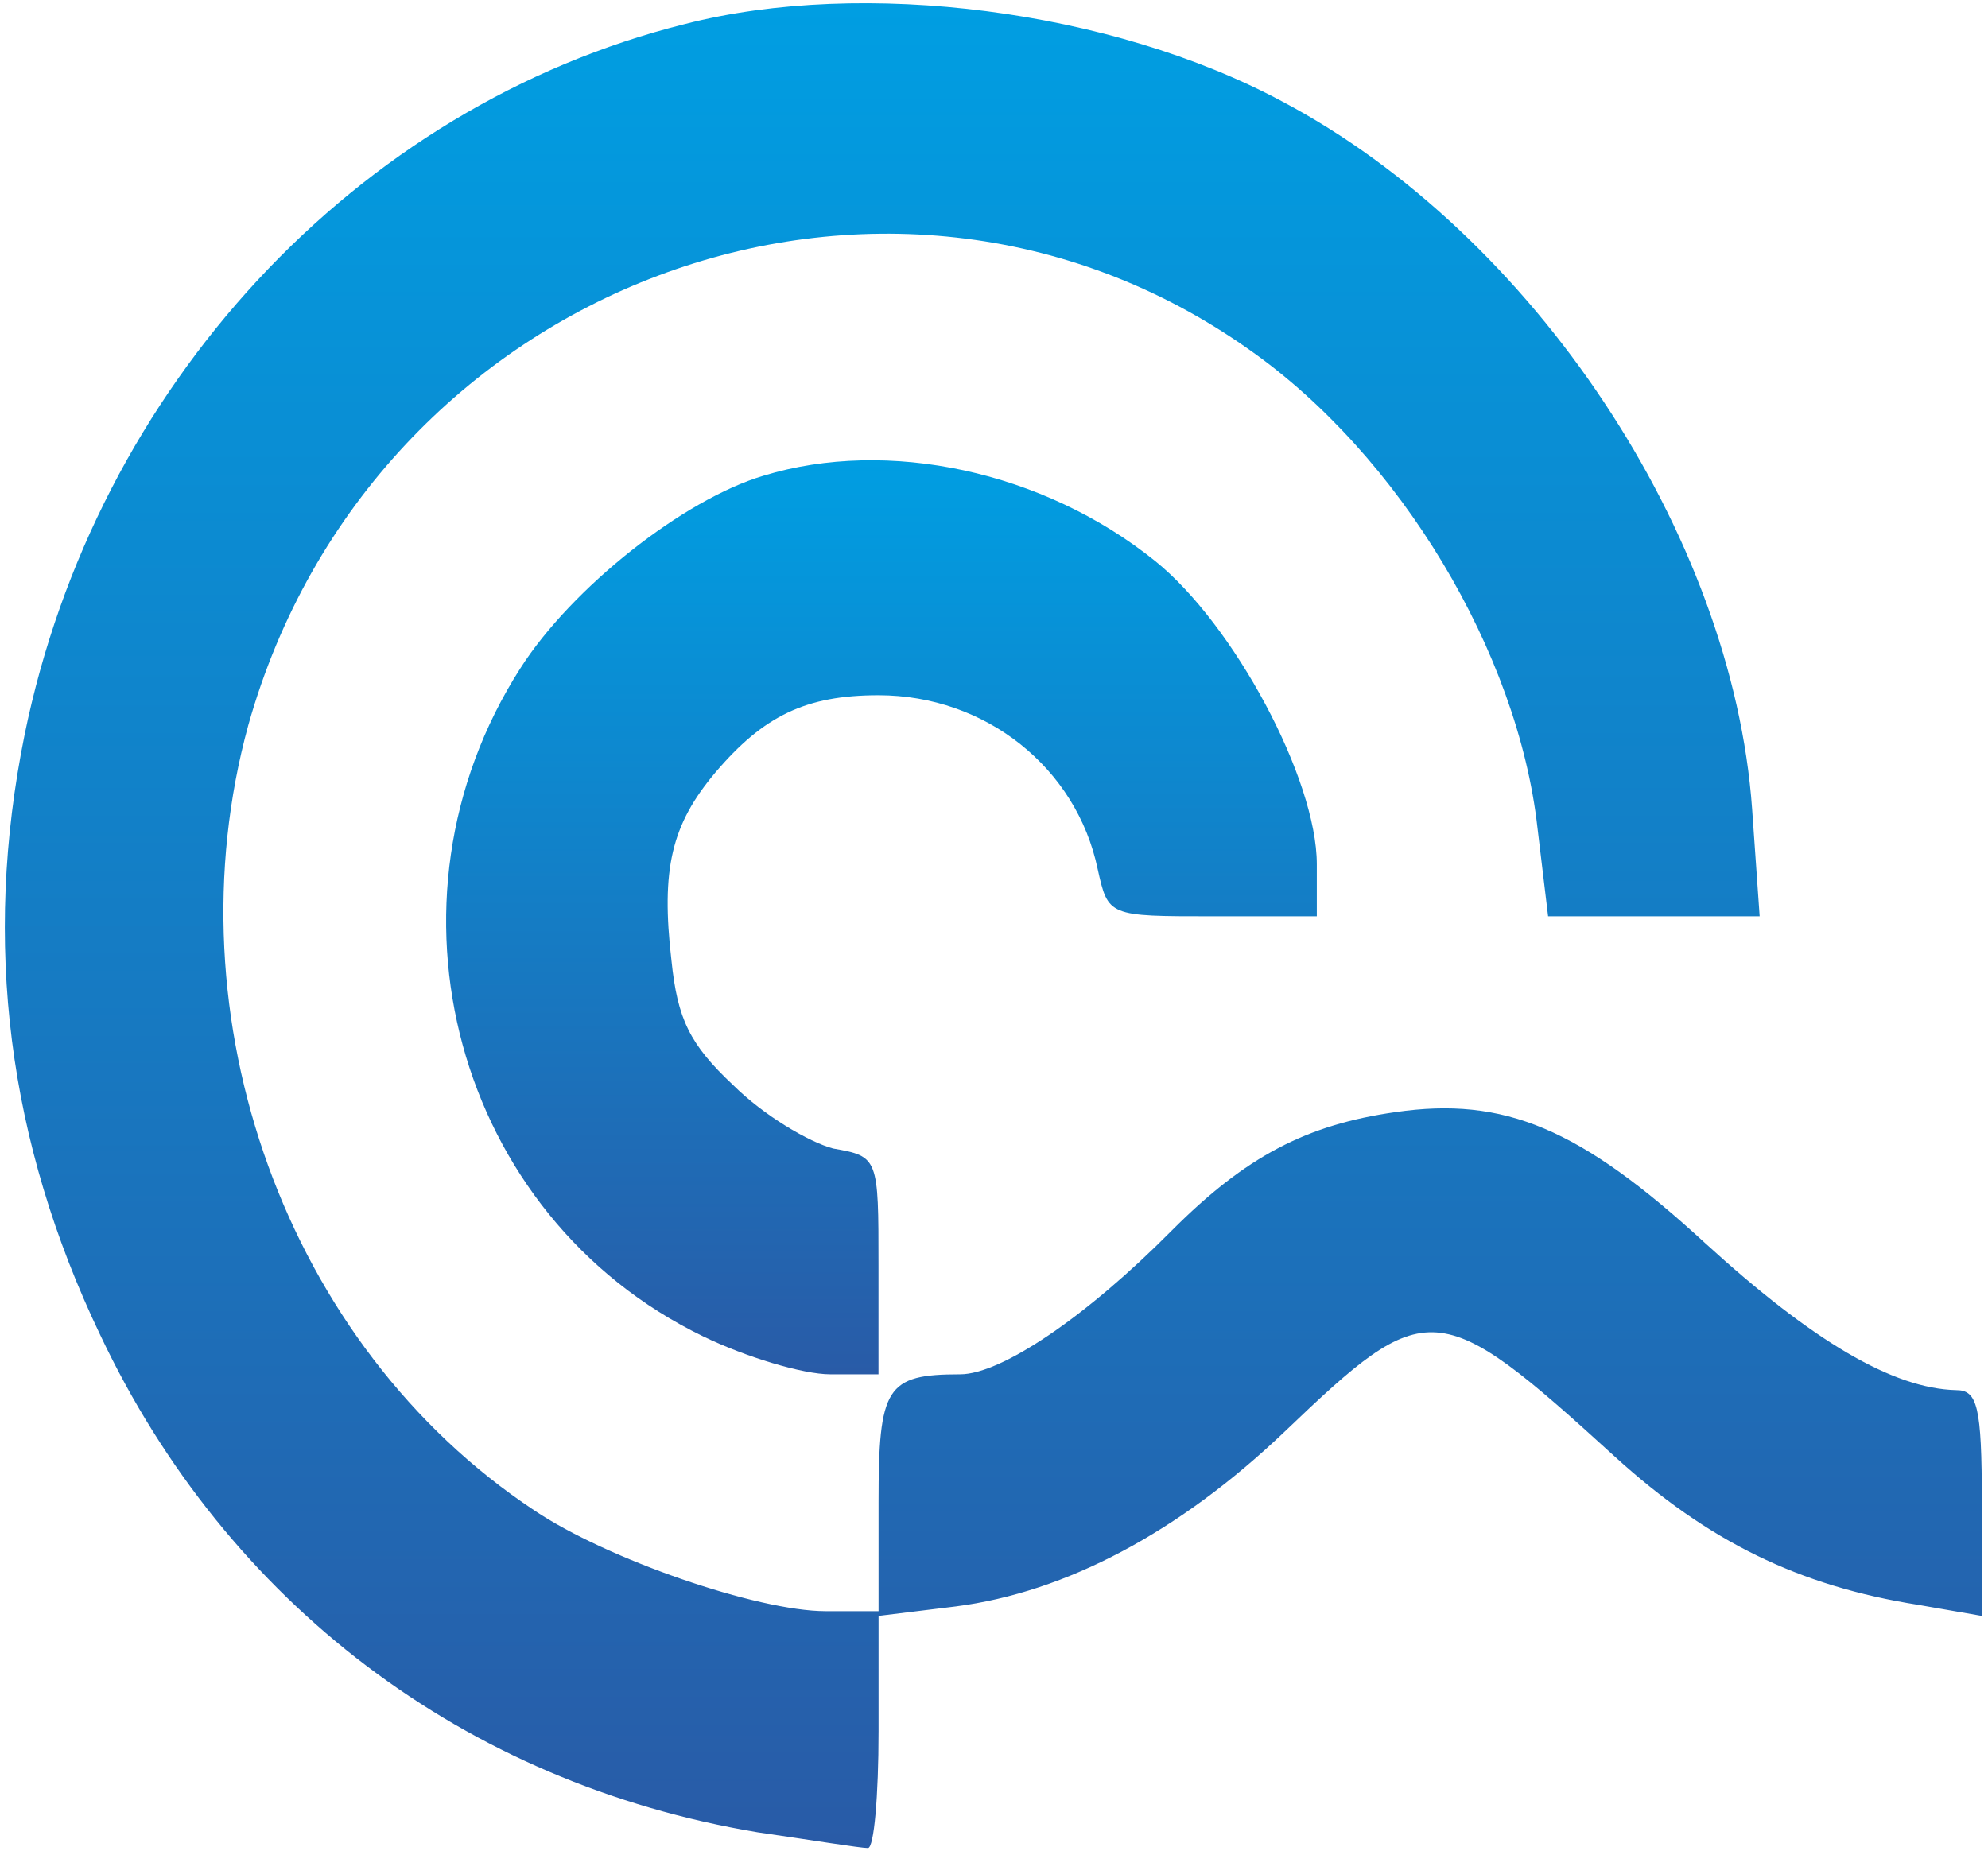 <svg width="29" height="27" viewBox="0 0 29 27" fill="none" xmlns="http://www.w3.org/2000/svg">
<g clip-path="url(#clip0_6540_2585)">
<path d="M9.994 0.35C5.187 1.548 1.395 5.65 0.359 10.719C-0.258 13.76 0.117 16.663 1.461 19.474C3.313 23.391 6.775 26.018 11.052 26.732C11.846 26.847 12.551 26.962 12.661 26.962C12.75 26.962 12.816 26.202 12.816 25.257V23.575L13.94 23.437C15.55 23.23 17.203 22.354 18.747 20.88C20.819 18.898 20.973 18.898 23.553 21.248C24.92 22.492 26.242 23.138 27.984 23.414L28.91 23.575V21.916C28.91 20.511 28.844 20.281 28.535 20.281C27.61 20.258 26.441 19.566 24.876 18.138C23.046 16.456 21.943 15.995 20.356 16.225C19.055 16.41 18.173 16.871 17.093 17.953C15.836 19.221 14.602 20.05 14.006 20.05C12.926 20.05 12.816 20.235 12.816 21.916V23.506H12.044C11.052 23.506 8.847 22.746 7.789 22.032C4.173 19.635 2.454 14.843 3.622 10.58C5.43 4.152 12.904 1.341 18.217 5.097C20.422 6.64 22.142 9.521 22.428 12.078L22.583 13.368H24.126H25.669L25.559 11.802C25.273 7.793 22.362 3.415 18.702 1.479C16.211 0.143 12.595 -0.318 9.994 0.35Z" fill="url(#paint0_linear_6540_2585)"/>
<path d="M11.139 6.94C9.971 7.286 8.339 8.576 7.59 9.751C5.407 13.161 6.642 17.746 10.258 19.497C10.875 19.797 11.713 20.05 12.11 20.05H12.815V18.46C12.815 16.894 12.815 16.871 12.154 16.756C11.801 16.663 11.139 16.272 10.698 15.834C10.059 15.235 9.883 14.866 9.795 14.014C9.64 12.677 9.795 12.032 10.434 11.272C11.139 10.442 11.757 10.143 12.815 10.143C14.38 10.143 15.703 11.203 16.012 12.677C16.166 13.368 16.166 13.368 17.688 13.368H19.209V12.608C19.209 11.364 17.996 9.106 16.85 8.184C15.218 6.871 12.947 6.387 11.139 6.94Z" fill="url(#paint1_linear_6540_2585)"/>
</g>
<defs>
<linearGradient id="paint0_linear_6540_2585" x1="14.49" y1="26.962" x2="14.49" y2="0.047" gradientUnits="userSpaceOnUse">
<stop stop-color="#295BA7"/>
<stop offset="1" stop-color="#009EE2"/>
</linearGradient>
<linearGradient id="paint1_linear_6540_2585" x1="12.858" y1="20.05" x2="12.858" y2="6.715" gradientUnits="userSpaceOnUse">
<stop stop-color="#295BA7"/>
<stop offset="1" stop-color="#009EE2"/>
</linearGradient>
<clipPath id="clip0_6540_2585">
<rect width="29" height="27" fill="white"/>
</clipPath>
</defs>
</svg>
